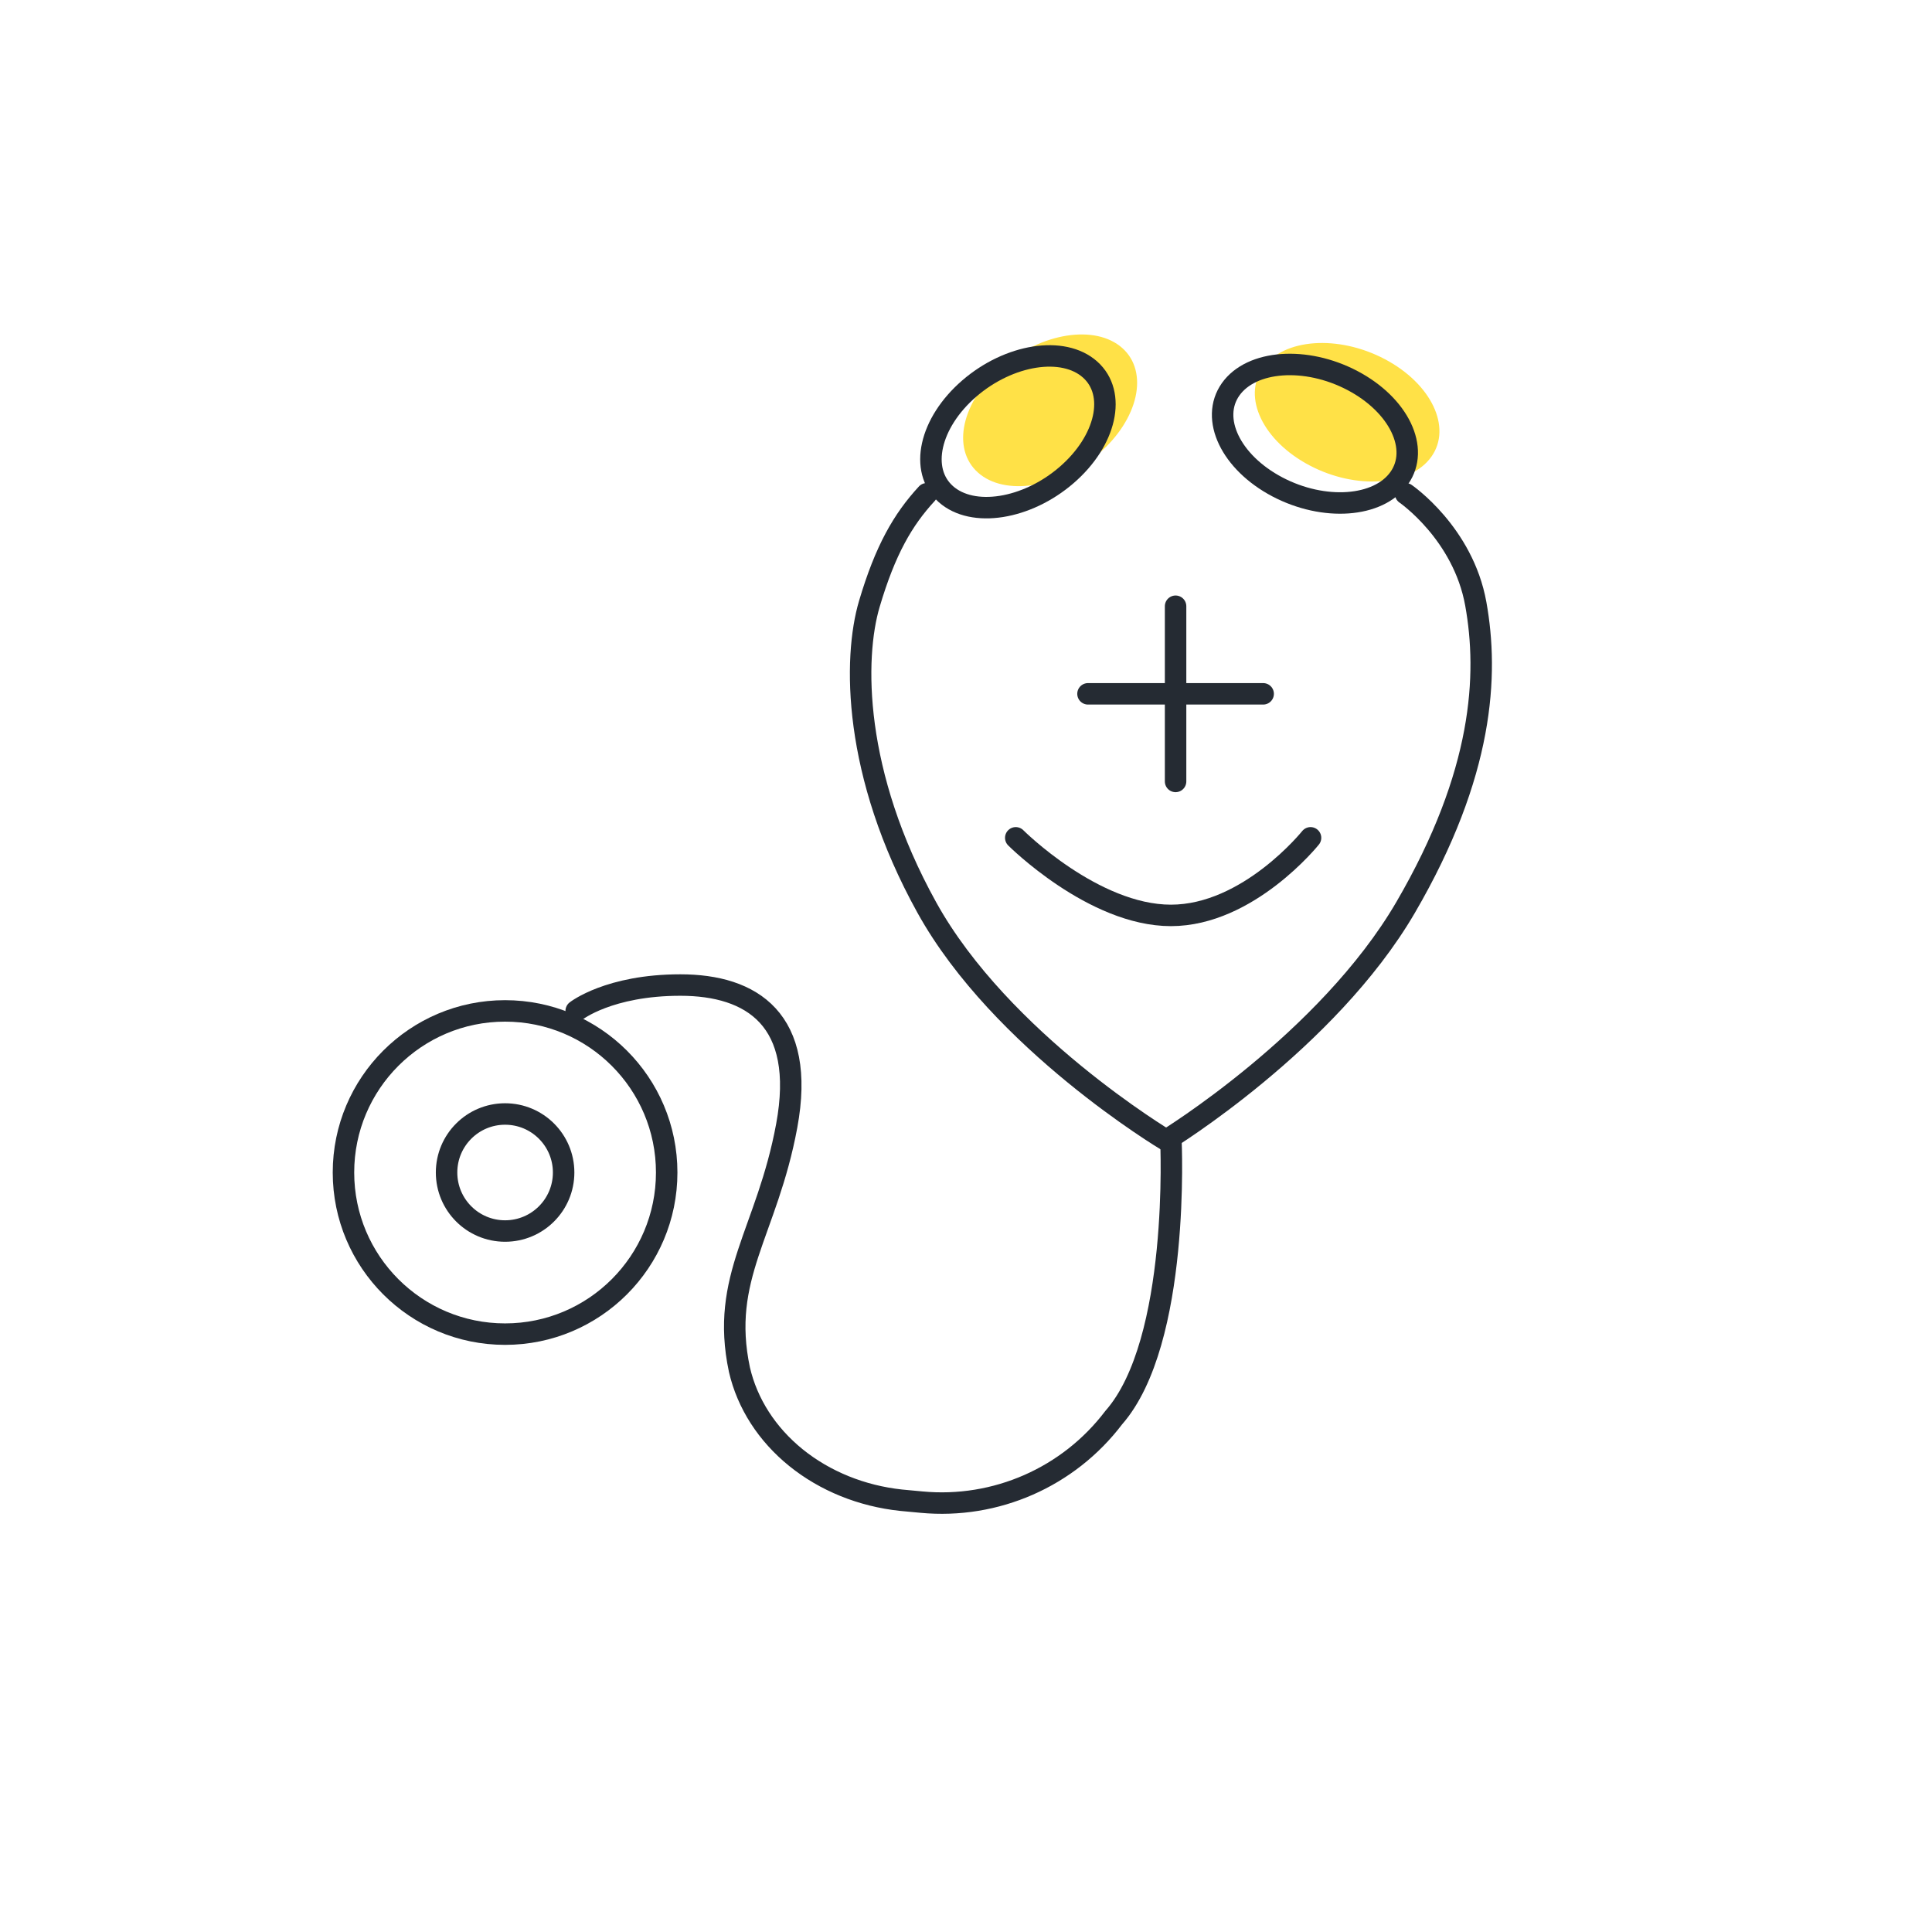 <svg width="90" height="90" viewBox="0 0 90 90" fill="none" xmlns="http://www.w3.org/2000/svg">
<path d="M61.004 21.68C63.172 22.823 65.714 22.64 66.681 21.273C67.648 19.905 66.674 17.871 64.506 16.728C62.338 15.586 59.796 15.768 58.828 17.136C57.861 18.503 58.835 20.538 61.004 21.68Z" fill="#FFE147"/>
<path d="M51.184 21.131C49.329 22.733 46.81 23.129 45.559 22.015C44.308 20.901 44.798 18.7 46.654 17.097C48.509 15.495 51.028 15.099 52.279 16.212C53.53 17.326 53.04 19.528 51.184 21.131Z" fill="#FFE147"/>
<path d="M23.528 62.149C27.686 62.149 31.057 58.778 31.057 54.62C31.057 50.462 27.686 47.092 23.528 47.092C19.371 47.092 16 50.462 16 54.62C16 58.778 19.371 62.149 23.528 62.149Z" stroke="#252B33" stroke-linecap="round" stroke-linejoin="round"/>
<path d="M26.256 54.62C26.256 56.126 25.035 57.346 23.529 57.346C22.023 57.346 20.803 56.126 20.803 54.62C20.803 53.114 22.023 51.894 23.529 51.894C25.035 51.894 26.256 53.114 26.256 54.62Z" stroke="#252B33"/>
<path d="M26.841 47.092C26.841 47.092 28.368 45.887 31.694 45.887C35.019 45.887 37.566 47.487 36.648 52.446C35.73 57.406 33.528 59.486 34.446 63.806C34.809 65.379 35.731 66.814 37.081 67.905C38.432 68.996 40.142 69.689 41.97 69.885L42.929 69.975C46.392 70.301 49.779 68.813 51.881 66.04V66.04C55 62.5 54.545 53.114 54.545 53.114" stroke="#252B33" stroke-linecap="round" stroke-linejoin="round"/>
<path d="M43.173 23.001C42.062 24.205 41.241 25.619 40.497 28.134C39.752 30.648 39.716 36.029 43.173 42.273C46.63 48.518 54.326 53.114 54.326 53.114C54.326 53.114 61.835 48.523 65.478 42.273C69.121 36.024 69.341 31.432 68.749 28.134C68.157 24.835 65.478 23.001 65.478 23.001" stroke="#252B33" stroke-linecap="round" stroke-linejoin="round"/>
<path d="M47.318 39.029C47.318 39.029 50.931 42.643 54.545 42.643C58.159 42.643 61.05 39.029 61.05 39.029" stroke="#252B33" stroke-linecap="round" stroke-linejoin="round"/>
<path d="M59.504 22.681C61.672 23.823 64.214 23.641 65.181 22.273C66.148 20.906 65.174 18.871 63.006 17.729C60.838 16.586 58.296 16.769 57.328 18.136C56.361 19.504 57.335 21.538 59.504 22.681Z" stroke="#252B33" stroke-linecap="round" stroke-linejoin="round"/>
<path d="M49.684 22.131C47.829 23.733 45.31 24.13 44.059 23.016C42.808 21.902 43.298 19.7 45.154 18.097C47.009 16.495 49.528 16.099 50.779 17.213C52.03 18.326 51.54 20.529 49.684 22.131Z" stroke="#252B33" stroke-linecap="round" stroke-linejoin="round"/>
<path d="M54.763 28.241V36.402" stroke="#252B33" stroke-linecap="round"/>
<path d="M58.843 32.321H50.683" stroke="#252B33" stroke-linecap="round"/>
</svg>
